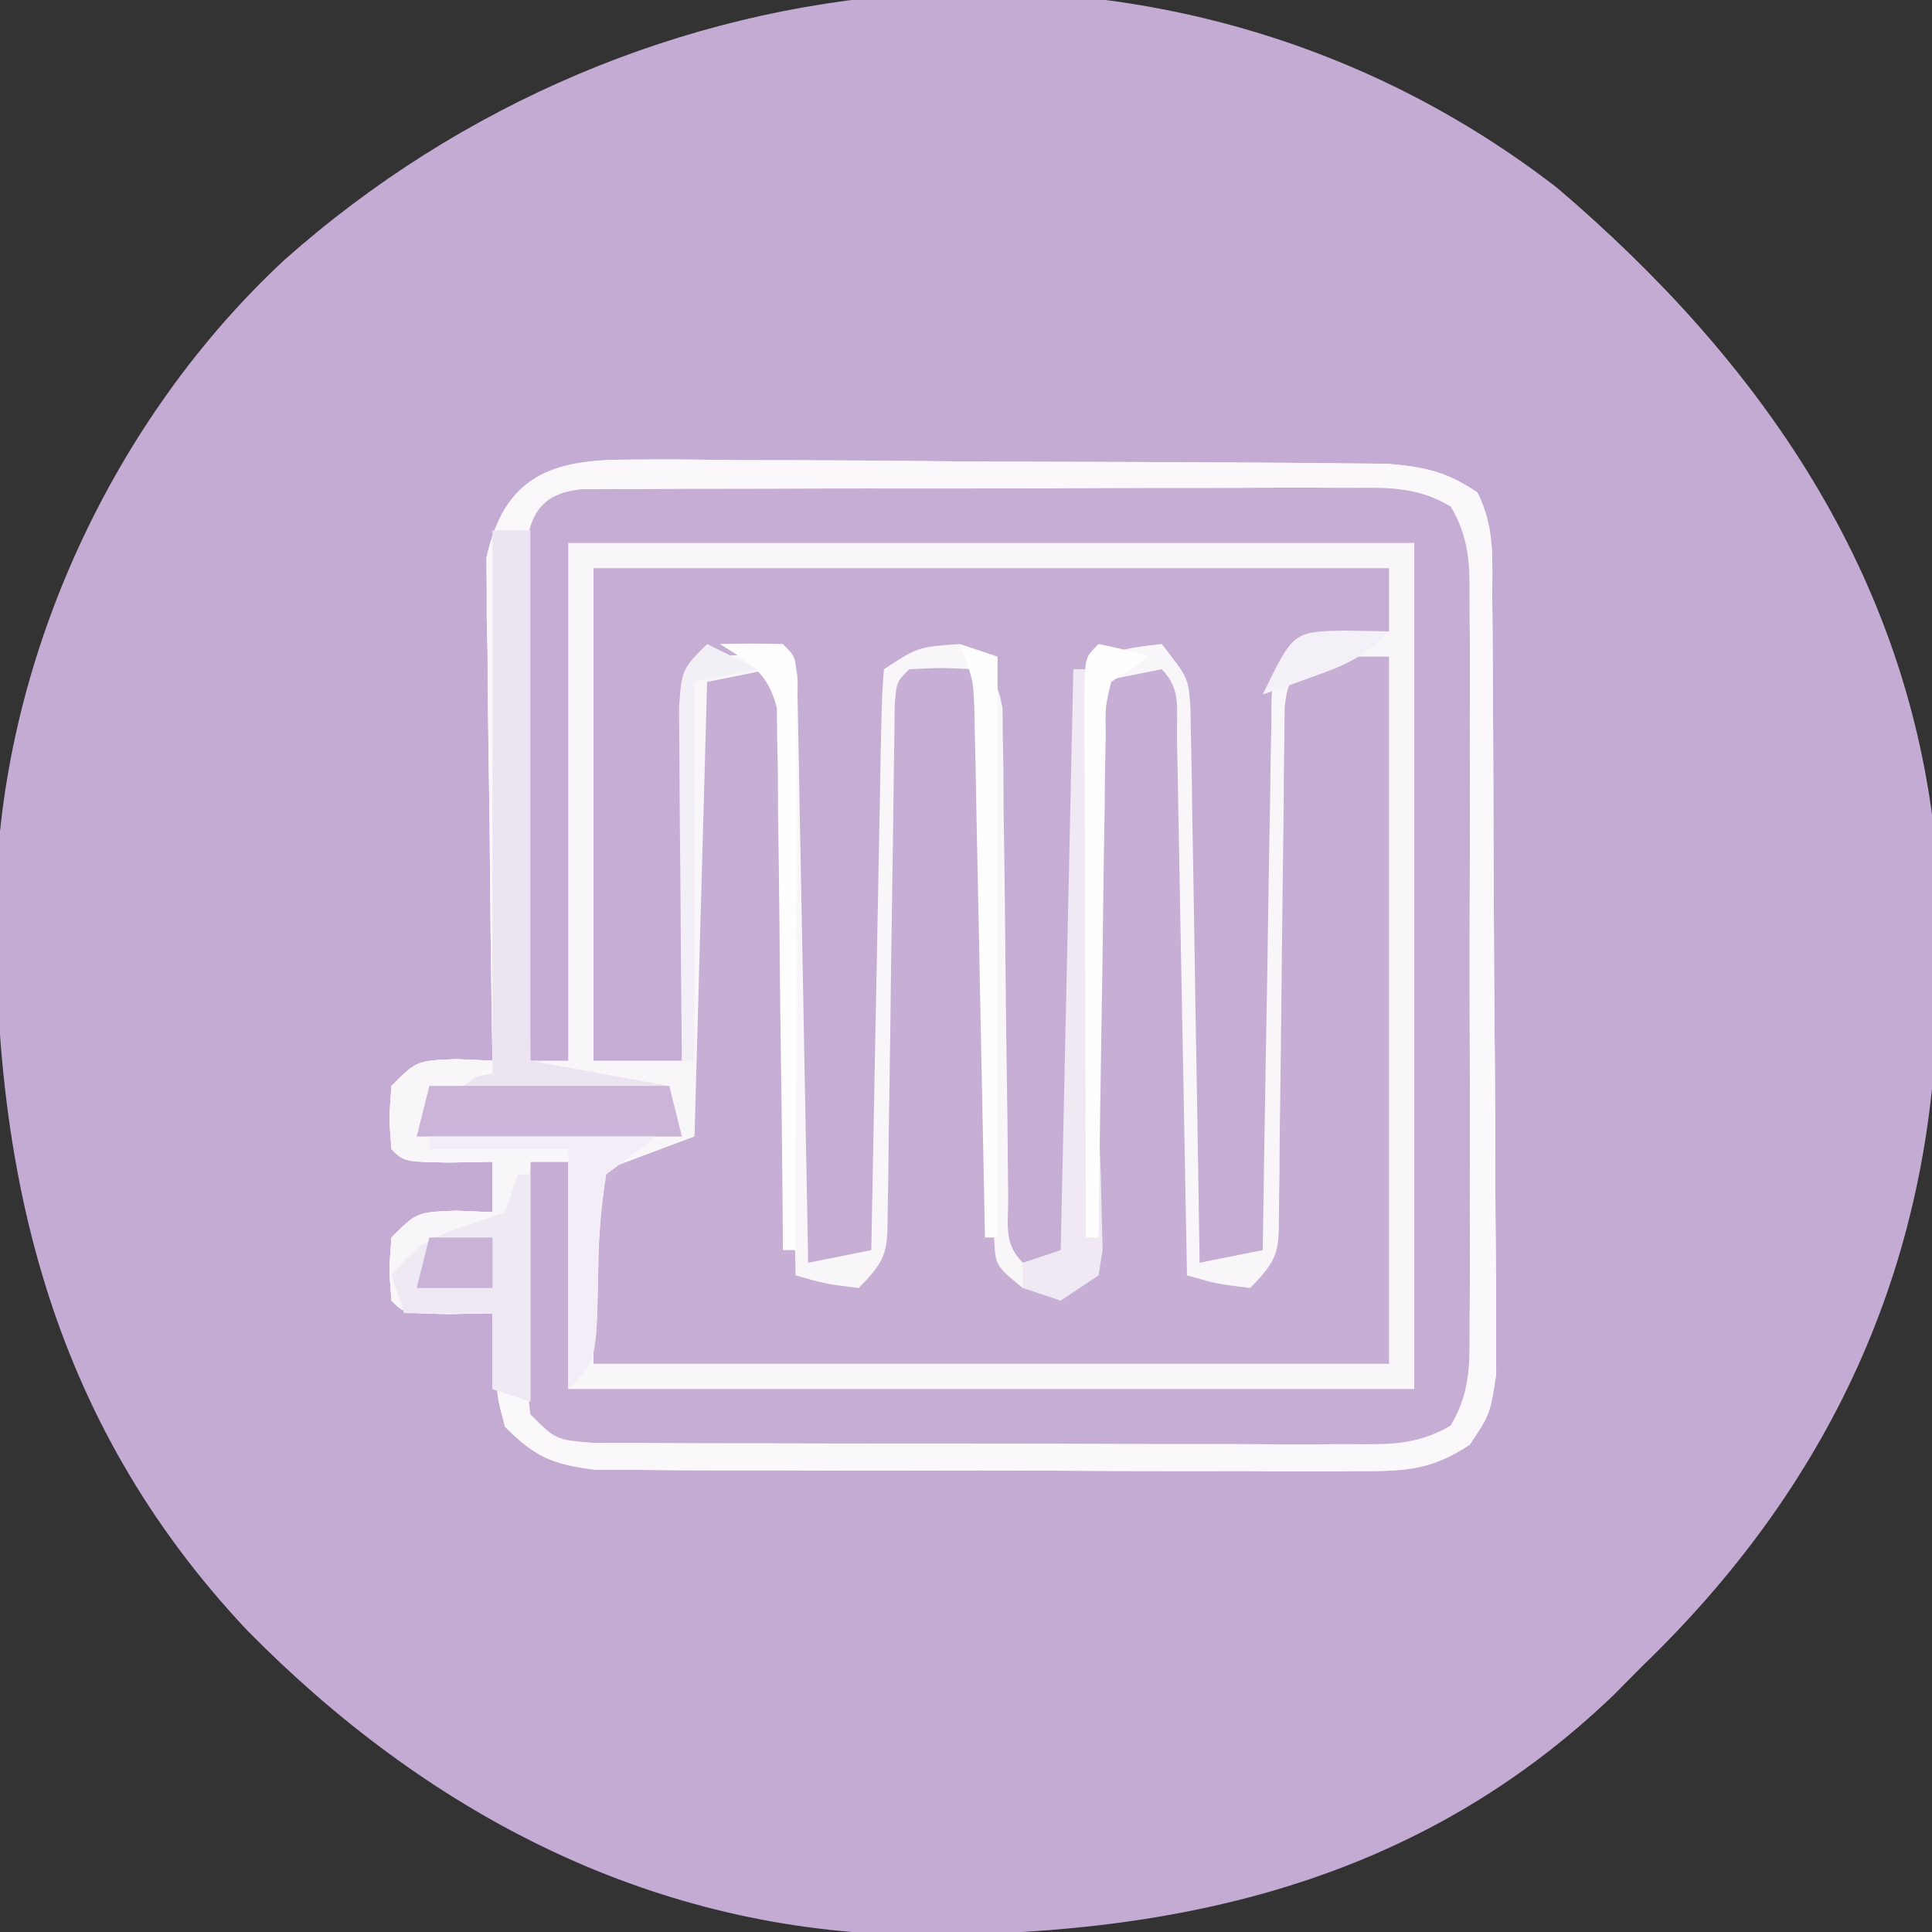 <?xml version="1.0" encoding="UTF-8"?>
<svg version="1.1" xmlns="http://www.w3.org/2000/svg" width="153" height="153">
<rect width="100%" height="100%" fill="#333333" stroke="none"/>
<path d="M0 0 C16.107 13.731 27.865 30.59 29.989 52.189 C30.123 55.279 30.156 58.345 30.125 61.438 C30.116 62.531 30.107 63.624 30.098 64.75 C29.655 85.525 21.517 102.851 6.688 117.125 C5.958 117.862 5.228 118.6 4.477 119.359 C-11.307 134.498 -30.768 138.596 -52 138.34 C-72.298 137.76 -89.65 128.528 -103.72 114.256 C-119.512 97.508 -123.995 77.591 -123.617 55.309 C-122.945 36.917 -114.315 18.283 -100.805 5.724 C-72.789 -19.182 -30.51 -23.6 0 0 Z " fill="#C4ABD3" transform="translate(123.312,14.875)"/>
<path d="M0 0 C0.677 -0.004 1.354 -0.008 2.051 -0.012 C4.284 -0.019 6.514 0.01 8.746 0.041 C10.3 0.045 11.854 0.047 13.408 0.048 C16.664 0.054 19.918 0.077 23.173 0.112 C27.343 0.158 31.512 0.172 35.682 0.176 C38.89 0.18 42.099 0.196 45.307 0.215 C46.844 0.224 48.382 0.231 49.919 0.235 C52.069 0.244 54.218 0.267 56.367 0.293 C58.201 0.309 58.201 0.309 60.072 0.325 C63.039 0.587 64.737 0.946 67.184 2.599 C68.633 5.499 68.335 8.042 68.361 11.281 C68.367 11.967 68.374 12.653 68.381 13.36 C68.4 15.635 68.412 17.91 68.422 20.185 C68.426 20.962 68.43 21.738 68.434 22.538 C68.455 26.647 68.469 30.756 68.479 34.865 C68.49 39.111 68.524 43.357 68.564 47.603 C68.59 50.866 68.598 54.129 68.602 57.393 C68.607 58.958 68.619 60.523 68.637 62.089 C68.661 64.279 68.661 66.469 68.654 68.659 C68.659 69.906 68.665 71.152 68.671 72.436 C68.184 75.599 68.184 75.599 66.58 78.002 C63.365 80.145 61.22 80.101 57.367 80.101 C56.352 80.109 56.352 80.109 55.316 80.117 C53.084 80.13 50.853 80.113 48.621 80.095 C47.067 80.096 45.513 80.097 43.959 80.1 C40.704 80.101 37.449 80.089 34.194 80.066 C30.024 80.038 25.855 80.04 21.685 80.053 C18.477 80.06 15.269 80.052 12.06 80.04 C10.523 80.035 8.985 80.035 7.448 80.039 C5.298 80.042 3.15 80.025 1 80.003 C-0.223 79.998 -1.445 79.993 -2.705 79.987 C-6.055 79.57 -7.454 78.968 -9.816 76.599 C-10.426 74.338 -10.426 74.338 -10.566 71.912 C-10.623 71.104 -10.68 70.295 -10.738 69.463 C-10.777 68.54 -10.777 68.54 -10.816 67.599 C-11.951 67.62 -13.085 67.641 -14.254 67.662 C-17.816 67.599 -17.816 67.599 -18.816 66.599 C-19.004 64.162 -19.004 64.162 -18.816 61.599 C-16.816 59.599 -16.816 59.599 -13.691 59.474 C-12.743 59.516 -11.794 59.557 -10.816 59.599 C-10.816 58.279 -10.816 56.959 -10.816 55.599 C-12.518 55.63 -12.518 55.63 -14.254 55.662 C-17.816 55.599 -17.816 55.599 -18.816 54.599 C-19.004 52.162 -19.004 52.162 -18.816 49.599 C-16.816 47.599 -16.816 47.599 -13.691 47.474 C-12.743 47.516 -11.794 47.557 -10.816 47.599 C-10.837 46.353 -10.858 45.107 -10.88 43.823 C-10.952 39.192 -10.998 34.561 -11.036 29.93 C-11.056 27.927 -11.084 25.924 -11.118 23.921 C-11.167 21.039 -11.189 18.158 -11.207 15.275 C-11.228 14.382 -11.248 13.489 -11.27 12.569 C-11.27 11.309 -11.27 11.309 -11.271 10.022 C-11.284 8.92 -11.284 8.92 -11.297 7.795 C-9.875 1.3 -6.14 -0.025 0 0 Z " fill="#F9F6FA" transform="translate(49.816,36.401)"/>
<path d="M0 0 C1.98 0 3.96 0 6 0 C6 18.48 6 36.96 6 56 C-14.79 56 -35.58 56 -57 56 C-57 51.05 -57 46.1 -57 41 C-54.36 40.01 -51.72 39.02 -49 38 C-48.67 26.12 -48.34 14.24 -48 2 C-46.35 1.67 -44.7 1.34 -43 1 C-41.415 2.585 -41.836 4.229 -41.795 6.428 C-41.775 7.369 -41.755 8.31 -41.734 9.279 C-41.718 10.302 -41.701 11.325 -41.684 12.379 C-41.663 13.421 -41.642 14.463 -41.621 15.536 C-41.555 18.878 -41.496 22.22 -41.438 25.562 C-41.394 27.822 -41.351 30.082 -41.307 32.342 C-41.199 37.894 -41.098 43.447 -41 49 C-38.603 49.68 -38.603 49.68 -36 50 C-33.563 47.563 -33.74 46.91 -33.697 43.566 C-33.68 42.649 -33.664 41.731 -33.647 40.786 C-33.638 39.793 -33.63 38.8 -33.621 37.777 C-33.604 36.762 -33.587 35.746 -33.57 34.699 C-33.516 31.445 -33.476 28.192 -33.438 24.938 C-33.394 21.68 -33.347 18.423 -33.295 15.165 C-33.263 13.135 -33.236 11.105 -33.214 9.075 C-33.201 8.161 -33.187 7.247 -33.174 6.304 C-33.164 5.496 -33.155 4.687 -33.145 3.853 C-33 2 -33 2 -32 1 C-29.5 0.875 -29.5 0.875 -27 1 C-25.432 2.568 -25.852 4.126 -25.826 6.304 C-25.813 7.219 -25.799 8.133 -25.786 9.075 C-25.775 10.07 -25.765 11.065 -25.754 12.09 C-25.721 14.174 -25.688 16.258 -25.654 18.342 C-25.607 21.645 -25.562 24.948 -25.523 28.251 C-25.484 31.426 -25.432 34.602 -25.379 37.777 C-25.37 38.77 -25.362 39.763 -25.353 40.786 C-25.337 41.703 -25.32 42.621 -25.303 43.566 C-25.293 44.376 -25.282 45.186 -25.272 46.02 C-25.171 48.231 -25.171 48.231 -23 50 C-20.525 49.505 -20.525 49.505 -18 49 C-17.67 33.49 -17.34 17.98 -17 2 C-15.35 1.67 -13.7 1.34 -12 1 C-10.415 2.585 -10.836 4.229 -10.795 6.428 C-10.765 7.839 -10.765 7.839 -10.734 9.279 C-10.718 10.302 -10.701 11.325 -10.684 12.379 C-10.663 13.421 -10.642 14.463 -10.621 15.536 C-10.555 18.878 -10.496 22.22 -10.438 25.562 C-10.394 27.822 -10.351 30.082 -10.307 32.342 C-10.199 37.894 -10.098 43.447 -10 49 C-7.603 49.68 -7.603 49.68 -5 50 C-2.563 47.563 -2.743 46.924 -2.713 43.582 C-2.693 42.211 -2.693 42.211 -2.672 40.811 C-2.667 39.822 -2.662 38.832 -2.656 37.812 C-2.642 36.799 -2.627 35.786 -2.612 34.741 C-2.565 31.494 -2.531 28.247 -2.5 25 C-2.459 20.729 -2.405 16.458 -2.344 12.188 C-2.338 11.198 -2.333 10.208 -2.328 9.189 C-2.308 7.817 -2.308 7.817 -2.287 6.418 C-2.28 5.611 -2.273 4.805 -2.265 3.973 C-2 2 -2 2 0 0 Z " fill="#C6AED4" transform="translate(104,52)"/>
<path d="M0 0 C20.79 0 41.58 0 63 0 C63 1.65 63 3.3 63 5 C61.886 5.124 60.773 5.247 59.625 5.375 C55.969 5.647 55.969 5.647 54 8 C53.67 10.059 53.67 10.059 53.681 12.45 C53.661 13.371 53.641 14.291 53.621 15.24 C53.604 16.734 53.604 16.734 53.586 18.258 C53.567 19.276 53.547 20.294 53.527 21.343 C53.467 24.604 53.421 27.864 53.375 31.125 C53.337 33.332 53.298 35.539 53.258 37.746 C53.162 43.164 53.077 48.582 53 54 C50.525 54.495 50.525 54.495 48 55 C47.988 54.146 47.988 54.146 47.975 53.274 C47.89 47.353 47.79 41.432 47.683 35.511 C47.644 33.301 47.609 31.09 47.578 28.88 C47.533 25.705 47.475 22.53 47.414 19.355 C47.403 18.365 47.391 17.374 47.379 16.353 C47.359 15.433 47.339 14.512 47.319 13.563 C47.306 12.753 47.292 11.942 47.278 11.107 C47.118 8.699 47.118 8.699 45 6 C41.709 6.379 41.709 6.379 39 8 C38.878 9.442 38.822 10.889 38.795 12.336 C38.775 13.257 38.755 14.178 38.734 15.127 C38.709 16.628 38.709 16.628 38.684 18.16 C38.663 19.18 38.642 20.199 38.621 21.25 C38.555 24.521 38.496 27.792 38.438 31.062 C38.394 33.274 38.351 35.486 38.307 37.697 C38.199 43.131 38.098 48.566 38 54 C36.062 54.562 36.062 54.562 34 55 C32.448 53.448 32.86 51.963 32.842 49.803 C32.832 48.912 32.822 48.021 32.811 47.103 C32.804 46.133 32.797 45.163 32.789 44.164 C32.761 42.13 32.732 40.096 32.703 38.062 C32.662 34.841 32.625 31.619 32.599 28.397 C32.571 25.299 32.525 22.2 32.477 19.102 C32.473 18.136 32.47 17.17 32.467 16.175 C32.45 15.278 32.434 14.38 32.417 13.456 C32.408 12.666 32.4 11.876 32.392 11.062 C31.901 8.477 31.102 7.548 29 6 C25.682 6.242 25.682 6.242 23 8 C22.878 9.442 22.822 10.889 22.795 12.336 C22.775 13.257 22.755 14.178 22.734 15.127 C22.709 16.628 22.709 16.628 22.684 18.16 C22.663 19.18 22.642 20.199 22.621 21.25 C22.555 24.521 22.496 27.792 22.438 31.062 C22.394 33.274 22.351 35.486 22.307 37.697 C22.199 43.131 22.098 48.566 22 54 C19.525 54.495 19.525 54.495 17 55 C16.99 54.413 16.979 53.827 16.969 53.222 C16.861 47.14 16.746 41.057 16.628 34.974 C16.584 32.702 16.543 30.429 16.503 28.156 C16.445 24.897 16.381 21.638 16.316 18.379 C16.3 17.356 16.283 16.333 16.266 15.279 C16.246 14.338 16.226 13.397 16.205 12.428 C16.182 11.179 16.182 11.179 16.158 9.905 C16.206 7.99 16.206 7.99 15 7 C12 6.833 12 6.833 9 7 C7.088 8.912 7.756 12.336 7.684 14.879 C7.663 15.566 7.642 16.252 7.621 16.96 C7.555 19.161 7.496 21.361 7.438 23.562 C7.394 25.051 7.351 26.54 7.307 28.029 C7.199 31.686 7.098 35.343 7 39 C4.69 39 2.38 39 0 39 C0 26.13 0 13.26 0 0 Z " fill="#C5ADD4" transform="translate(47,45)"/>
<path d="M0 0 C0.668 -0.005 1.337 -0.01 2.026 -0.015 C4.241 -0.029 6.455 -0.028 8.67 -0.026 C10.207 -0.03 11.744 -0.034 13.281 -0.039 C16.505 -0.047 19.729 -0.046 22.953 -0.041 C27.087 -0.035 31.22 -0.052 35.354 -0.075 C38.529 -0.09 41.704 -0.091 44.879 -0.088 C46.404 -0.088 47.928 -0.094 49.452 -0.104 C51.583 -0.116 53.713 -0.109 55.844 -0.098 C57.057 -0.098 58.27 -0.099 59.52 -0.1 C62.487 0.275 62.487 0.275 64.377 1.384 C66.048 4.232 65.868 6.616 65.875 9.902 C65.88 10.57 65.885 11.239 65.891 11.928 C65.904 14.137 65.895 16.346 65.885 18.556 C65.887 20.091 65.89 21.627 65.894 23.162 C65.898 26.38 65.892 29.598 65.878 32.816 C65.861 36.942 65.87 41.068 65.888 45.194 C65.899 48.365 65.896 51.536 65.888 54.706 C65.886 56.228 65.888 57.749 65.895 59.271 C65.903 61.397 65.891 63.522 65.875 65.648 C65.872 66.858 65.87 68.068 65.868 69.315 C65.487 72.275 65.487 72.275 64.377 74.166 C61.524 75.839 59.135 75.649 55.844 75.647 C55.174 75.651 54.503 75.654 53.813 75.658 C51.598 75.666 49.385 75.653 47.17 75.638 C45.632 75.637 44.094 75.638 42.556 75.639 C39.334 75.639 36.112 75.629 32.89 75.611 C28.755 75.588 24.62 75.588 20.485 75.594 C17.31 75.598 14.135 75.591 10.96 75.581 C9.435 75.577 7.91 75.576 6.385 75.578 C4.256 75.578 2.128 75.566 0 75.549 C-1.212 75.545 -2.425 75.54 -3.674 75.535 C-6.513 75.275 -6.513 75.275 -8.513 73.275 C-8.74 71.212 -8.74 71.212 -8.709 68.704 C-8.702 67.808 -8.696 66.913 -8.689 65.99 C-8.672 65.052 -8.656 64.115 -8.638 63.15 C-8.629 62.205 -8.62 61.26 -8.611 60.286 C-8.587 57.949 -8.555 55.612 -8.513 53.275 C-7.523 53.275 -6.533 53.275 -5.513 53.275 C-5.513 59.215 -5.513 65.155 -5.513 71.275 C16.597 71.275 38.707 71.275 61.487 71.275 C61.487 49.165 61.487 27.055 61.487 4.275 C39.377 4.275 17.267 4.275 -5.513 4.275 C-5.513 17.805 -5.513 31.335 -5.513 45.275 C-6.503 45.275 -7.493 45.275 -8.513 45.275 C-8.563 39.187 -8.599 33.1 -8.623 27.013 C-8.633 24.941 -8.647 22.869 -8.664 20.797 C-8.688 17.823 -8.7 14.85 -8.709 11.876 C-8.719 10.946 -8.729 10.016 -8.74 9.057 C-8.74 8.197 -8.74 7.336 -8.74 6.449 C-8.745 5.69 -8.749 4.93 -8.754 4.148 C-8.118 -0.804 -3.982 0.015 0 0 Z " fill="#C6ADD4" transform="translate(50.513,38.725)"/>
<path d="M0 0 C0.677 -0.004 1.354 -0.008 2.051 -0.012 C4.284 -0.019 6.514 0.01 8.746 0.041 C10.3 0.045 11.854 0.047 13.408 0.048 C16.664 0.054 19.918 0.077 23.173 0.112 C27.343 0.158 31.512 0.172 35.682 0.176 C38.89 0.18 42.099 0.196 45.307 0.215 C46.844 0.224 48.382 0.231 49.919 0.235 C52.069 0.244 54.218 0.267 56.367 0.293 C58.201 0.309 58.201 0.309 60.072 0.325 C63.039 0.587 64.737 0.946 67.184 2.599 C68.633 5.499 68.335 8.042 68.361 11.281 C68.367 11.967 68.374 12.653 68.381 13.36 C68.4 15.635 68.412 17.91 68.422 20.185 C68.426 20.962 68.43 21.738 68.434 22.538 C68.455 26.647 68.469 30.756 68.479 34.865 C68.49 39.111 68.524 43.357 68.564 47.603 C68.59 50.866 68.598 54.129 68.602 57.393 C68.607 58.958 68.619 60.523 68.637 62.089 C68.661 64.279 68.661 66.469 68.654 68.659 C68.659 69.906 68.665 71.152 68.671 72.436 C68.184 75.599 68.184 75.599 66.58 78.002 C63.365 80.145 61.22 80.101 57.367 80.101 C56.352 80.109 56.352 80.109 55.316 80.117 C53.084 80.13 50.853 80.113 48.621 80.095 C47.067 80.096 45.513 80.097 43.959 80.1 C40.704 80.101 37.449 80.089 34.194 80.066 C30.024 80.038 25.855 80.04 21.685 80.053 C18.477 80.06 15.269 80.052 12.06 80.04 C10.523 80.035 8.985 80.035 7.448 80.039 C5.298 80.042 3.15 80.025 1 80.003 C-0.223 79.998 -1.445 79.993 -2.705 79.987 C-6.055 79.57 -7.454 78.968 -9.816 76.599 C-10.426 74.338 -10.426 74.338 -10.566 71.912 C-10.623 71.104 -10.68 70.295 -10.738 69.463 C-10.777 68.54 -10.777 68.54 -10.816 67.599 C-11.951 67.62 -13.085 67.641 -14.254 67.662 C-17.816 67.599 -17.816 67.599 -18.816 66.599 C-19.004 64.162 -19.004 64.162 -18.816 61.599 C-16.816 59.599 -16.816 59.599 -13.691 59.474 C-12.743 59.516 -11.794 59.557 -10.816 59.599 C-10.816 58.279 -10.816 56.959 -10.816 55.599 C-12.518 55.63 -12.518 55.63 -14.254 55.662 C-17.816 55.599 -17.816 55.599 -18.816 54.599 C-19.004 52.162 -19.004 52.162 -18.816 49.599 C-16.816 47.599 -16.816 47.599 -13.691 47.474 C-12.743 47.516 -11.794 47.557 -10.816 47.599 C-10.837 46.353 -10.858 45.107 -10.88 43.823 C-10.952 39.192 -10.998 34.561 -11.036 29.93 C-11.056 27.927 -11.084 25.924 -11.118 23.921 C-11.167 21.039 -11.189 18.158 -11.207 15.275 C-11.228 14.382 -11.248 13.489 -11.27 12.569 C-11.27 11.309 -11.27 11.309 -11.271 10.022 C-11.284 8.92 -11.284 8.92 -11.297 7.795 C-9.875 1.3 -6.14 -0.025 0 0 Z M-7.816 4.599 C-8.114 6.523 -8.114 6.523 -8.059 8.742 C-8.062 9.596 -8.065 10.451 -8.069 11.331 C-8.061 12.255 -8.054 13.179 -8.047 14.131 C-8.046 15.077 -8.046 16.024 -8.045 17 C-8.042 19.004 -8.035 21.008 -8.022 23.012 C-8.004 26.087 -8.002 29.161 -8.002 32.236 C-7.997 34.18 -7.991 36.124 -7.984 38.068 C-7.983 38.992 -7.982 39.916 -7.981 40.868 C-7.975 41.722 -7.968 42.577 -7.962 43.457 C-7.958 44.21 -7.954 44.964 -7.95 45.74 C-7.929 47.693 -7.929 47.693 -6.816 49.599 C-4.46 50.067 -4.46 50.067 -1.754 50.224 C-0.835 50.299 0.084 50.374 1.031 50.451 C1.742 50.5 2.452 50.549 3.184 50.599 C3.514 51.589 3.844 52.579 4.184 53.599 C0.719 54.094 0.719 54.094 -2.816 54.599 C-3.146 60.209 -3.476 65.819 -3.816 71.599 C-4.146 66.319 -4.476 61.039 -4.816 55.599 C-5.806 55.599 -6.796 55.599 -7.816 55.599 C-7.874 58.891 -7.91 62.182 -7.941 65.474 C-7.958 66.412 -7.975 67.349 -7.992 68.314 C-7.999 69.21 -8.005 70.106 -8.012 71.029 C-8.022 71.856 -8.033 72.684 -8.043 73.536 C-8.009 75.823 -8.009 75.823 -5.816 77.599 C-2.842 77.914 -2.842 77.914 0.697 77.874 C1.7 77.882 1.7 77.882 2.723 77.89 C4.938 77.903 7.152 77.902 9.367 77.9 C10.904 77.904 12.441 77.908 13.978 77.913 C17.202 77.921 20.426 77.92 23.65 77.915 C27.784 77.909 31.917 77.926 36.051 77.949 C39.226 77.964 42.401 77.965 45.576 77.962 C47.101 77.962 48.625 77.968 50.149 77.978 C52.28 77.99 54.41 77.983 56.541 77.972 C58.36 77.973 58.36 77.973 60.217 77.974 C63.116 77.806 63.116 77.806 65.075 76.49 C66.745 73.642 66.565 71.259 66.572 67.972 C66.577 67.304 66.582 66.635 66.588 65.946 C66.601 63.737 66.592 61.528 66.582 59.318 C66.584 57.783 66.587 56.247 66.591 54.712 C66.595 51.494 66.589 48.276 66.575 45.058 C66.558 40.932 66.567 36.806 66.585 32.68 C66.596 29.509 66.593 26.338 66.585 23.168 C66.583 21.646 66.585 20.125 66.592 18.603 C66.6 16.477 66.588 14.352 66.572 12.226 C66.568 10.411 66.568 10.411 66.565 8.559 C66.389 5.666 66.389 5.666 65.075 3.708 C62.221 2.035 59.832 2.225 56.541 2.227 C55.535 2.222 55.535 2.222 54.51 2.216 C52.295 2.208 50.082 2.221 47.867 2.236 C46.329 2.237 44.791 2.236 43.253 2.235 C40.031 2.235 36.809 2.245 33.587 2.263 C29.452 2.286 25.317 2.286 21.182 2.28 C18.007 2.276 14.832 2.283 11.657 2.293 C10.132 2.297 8.607 2.298 7.082 2.296 C4.953 2.296 2.825 2.308 0.697 2.325 C-1.121 2.332 -1.121 2.332 -2.977 2.339 C-5.95 2.306 -5.95 2.306 -7.816 4.599 Z " fill="#FAF8FB" transform="translate(49.816,36.401)"/>
<path d="M0 0 C0.99 0 1.98 0 3 0 C3 13.86 3 27.72 3 42 C6.63 42.66 10.26 43.32 14 44 C14.33 45.32 14.66 46.64 15 48 C8.07 48 1.14 48 -6 48 C-5.67 46.68 -5.34 45.36 -5 44 C-2.525 43.505 -2.525 43.505 0 43 C0 28.81 0 14.62 0 0 Z " fill="#ECE4F1" transform="translate(39,42)"/>
<path d="M0 0 C0.949 0.041 1.897 0.083 2.875 0.125 C0.875 2.125 0.875 2.125 -2.125 3.125 C-2.455 4.115 -2.785 5.105 -3.125 6.125 C3.145 6.125 9.415 6.125 15.875 6.125 C14.555 7.115 13.235 8.105 11.875 9.125 C11.469 11.762 11.27 14.049 11.25 16.688 C11.115 23.885 11.115 23.885 8.875 26.125 C8.875 20.185 8.875 14.245 8.875 8.125 C7.885 8.125 6.895 8.125 5.875 8.125 C5.875 14.395 5.875 20.665 5.875 27.125 C4.885 26.795 3.895 26.465 2.875 26.125 C2.875 24.145 2.875 22.165 2.875 20.125 C1.173 20.156 1.173 20.156 -0.562 20.188 C-4.125 20.125 -4.125 20.125 -5.125 19.125 C-5.312 16.688 -5.312 16.688 -5.125 14.125 C-3.125 12.125 -3.125 12.125 0 12 C0.949 12.041 1.897 12.082 2.875 12.125 C2.875 10.805 2.875 9.485 2.875 8.125 C1.173 8.156 1.173 8.156 -0.562 8.188 C-4.125 8.125 -4.125 8.125 -5.125 7.125 C-5.312 4.688 -5.312 4.688 -5.125 2.125 C-3.125 0.125 -3.125 0.125 0 0 Z " fill="#F9F6FA" transform="translate(36.125,83.875)"/>
<path d="M0 0 C0.33 0 0.66 0 1 0 C1 5.94 1 11.88 1 18 C0.01 17.67 -0.98 17.34 -2 17 C-2 15.02 -2 13.04 -2 11 C-4.31 11 -6.62 11 -9 11 C-9.33 10.01 -9.66 9.02 -10 8 C-8.051 5.617 -6.883 4.963 -3.875 4 C-2.926 3.67 -1.978 3.34 -1 3 C-0.67 2.01 -0.34 1.02 0 0 Z " fill="#EFE9F3" transform="translate(41,93)"/>
<path d="M0 0 C6.27 0 12.54 0 19 0 C19.33 1.32 19.66 2.64 20 4 C13.07 4 6.14 4 -1 4 C-0.67 2.68 -0.34 1.36 0 0 Z " fill="#CBB4D8" transform="translate(34,86)"/>
<path d="M0 0 C0.33 0 0.66 0 1 0 C1.219 6.799 1.414 13.598 1.592 20.398 C1.656 22.713 1.725 25.027 1.799 27.341 C1.905 30.662 1.992 33.983 2.074 37.305 C2.112 38.344 2.149 39.384 2.187 40.455 C2.208 41.416 2.228 42.377 2.249 43.367 C2.273 44.215 2.298 45.063 2.323 45.937 C2.216 46.618 2.11 47.299 2 48 C1.01 48.66 0.02 49.32 -1 50 C-1.99 49.67 -2.98 49.34 -4 49 C-4 48.34 -4 47.68 -4 47 C-2.515 46.505 -2.515 46.505 -1 46 C-0.67 30.82 -0.34 15.64 0 0 Z " fill="#F0E9F3" transform="translate(85,53)"/>
<path d="M0 0 C5.94 0 11.88 0 18 0 C16.68 0.99 15.36 1.98 14 3 C13.594 5.637 13.395 7.924 13.375 10.562 C13.24 17.76 13.24 17.76 11 20 C11 13.73 11 7.46 11 1 C7.37 1 3.74 1 0 1 C0 0.67 0 0.34 0 0 Z " fill="#F2EDF6" transform="translate(34,90)"/>
<path d="M0 0 C1.666 -0.043 3.334 -0.041 5 0 C6 1 6 1 6.12 2.905 C6.118 3.737 6.116 4.57 6.114 5.428 C6.113 6.839 6.113 6.839 6.113 8.279 C6.108 9.302 6.103 10.325 6.098 11.379 C6.096 12.421 6.095 13.463 6.093 14.536 C6.088 17.878 6.075 21.22 6.062 24.562 C6.057 26.822 6.053 29.082 6.049 31.342 C6.038 36.895 6.021 42.447 6 48 C5.67 48 5.34 48 5 48 C4.996 47.443 4.993 46.886 4.989 46.312 C4.947 40.52 4.878 34.73 4.792 28.939 C4.764 26.777 4.743 24.615 4.729 22.452 C4.708 19.347 4.661 16.242 4.609 13.137 C4.608 12.168 4.607 11.199 4.606 10.201 C4.586 9.3 4.566 8.399 4.546 7.471 C4.537 6.679 4.528 5.886 4.519 5.069 C3.813 2.255 2.404 1.493 0 0 Z " fill="#FEFEFE" transform="translate(57,51)"/>
<path d="M0 0 C2.062 0.438 2.062 0.438 4 1 C3.01 1.66 2.02 2.32 1 3 C0.526 4.97 0.526 4.97 0.568 7.266 C0.548 8.147 0.528 9.028 0.508 9.935 C0.501 10.887 0.495 11.839 0.488 12.82 C0.47 13.794 0.452 14.768 0.434 15.771 C0.38 18.889 0.346 22.007 0.312 25.125 C0.279 27.236 0.245 29.346 0.209 31.457 C0.124 36.638 0.056 41.819 0 47 C-0.33 47 -0.66 47 -1 47 C-1.025 40.467 -1.043 33.934 -1.055 27.402 C-1.06 25.177 -1.067 22.953 -1.075 20.729 C-1.088 17.539 -1.093 14.35 -1.098 11.16 C-1.103 10.159 -1.108 9.158 -1.113 8.127 C-1.113 7.206 -1.113 6.285 -1.114 5.336 C-1.116 4.521 -1.118 3.706 -1.12 2.867 C-1 1 -1 1 0 0 Z " fill="#FEFEFE" transform="translate(87,51)"/>
<path d="M0 0 C0.99 0.33 1.98 0.66 3 1 C3 16.18 3 31.36 3 47 C2.67 47 2.34 47 2 47 C1.975 45.683 1.95 44.366 1.924 43.009 C1.83 38.128 1.73 33.247 1.628 28.366 C1.584 26.252 1.543 24.139 1.503 22.025 C1.445 18.989 1.381 15.954 1.316 12.918 C1.3 11.971 1.283 11.024 1.266 10.048 C1.246 9.168 1.226 8.287 1.205 7.38 C1.19 6.605 1.174 5.83 1.158 5.031 C1.066 2.797 1.066 2.797 0 0 Z " fill="#FEFEFE" transform="translate(76,51)"/>
<path d="M0 0 C1.32 0.66 2.64 1.32 4 2 C2.35 2.33 0.7 2.66 -1 3 C-1 12.9 -1 22.8 -1 33 C-1.33 33 -1.66 33 -2 33 C-2.049 28.622 -2.086 24.244 -2.11 19.865 C-2.12 18.375 -2.134 16.885 -2.151 15.396 C-2.175 13.256 -2.186 11.116 -2.195 8.977 C-2.211 7.044 -2.211 7.044 -2.227 5.073 C-2 2 -2 2 0 0 Z " fill="#F3EFF6" transform="translate(56,51)"/>
<path d="M0 0 C1.65 0 3.3 0 5 0 C5 1.32 5 2.64 5 4 C3.02 4 1.04 4 -1 4 C-0.67 2.68 -0.34 1.36 0 0 Z " fill="#C8B2D6" transform="translate(34,98)"/>
<path d="M0 0 C1.134 0.021 2.269 0.041 3.438 0.062 C1.34 2.16 0.058 2.713 -2.688 3.688 C-3.412 3.948 -4.136 4.208 -4.883 4.477 C-5.714 4.767 -5.714 4.767 -6.562 5.062 C-4.148 0.073 -4.148 0.073 0 0 Z " fill="#F4F0F7" transform="translate(106.562,49.938)"/>
</svg>
